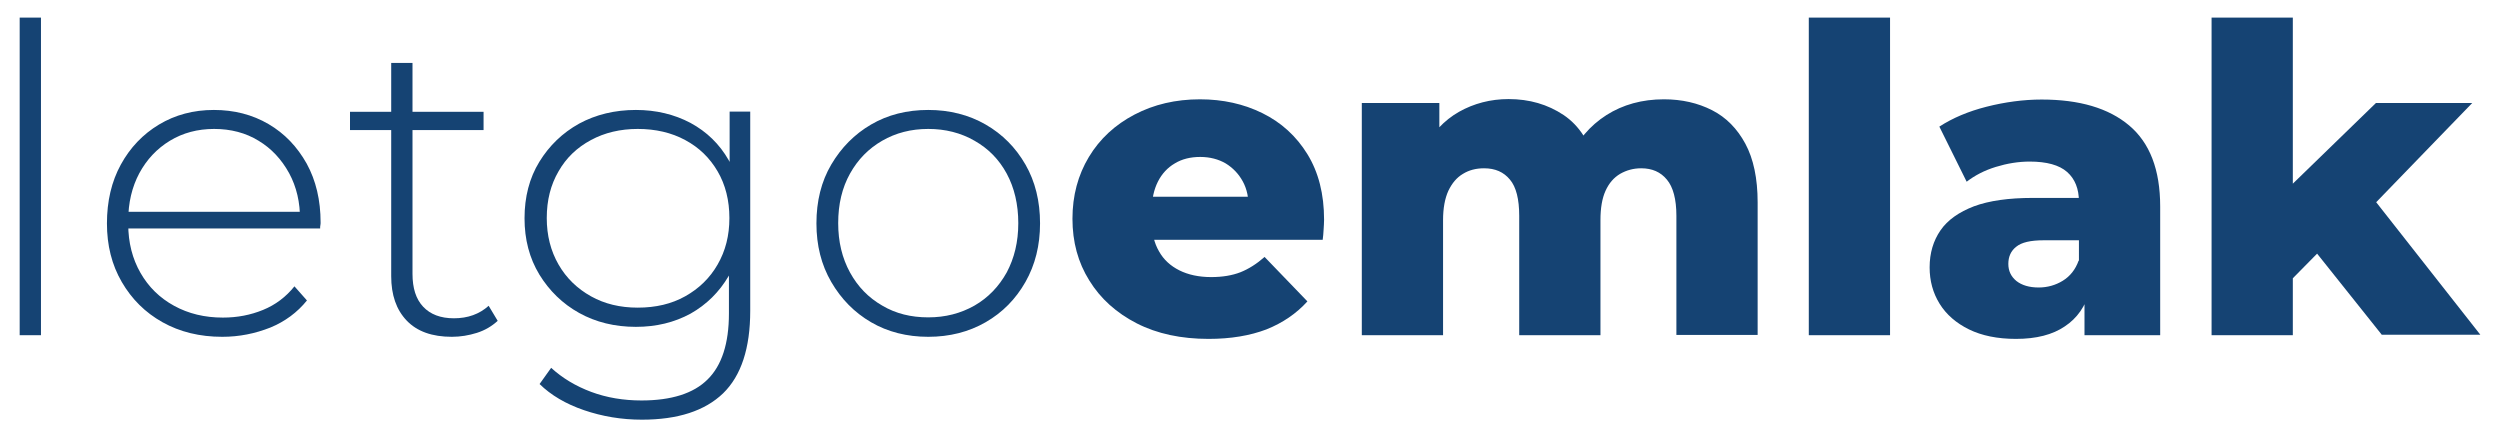 <?xml version="1.0" encoding="UTF-8"?> <svg xmlns="http://www.w3.org/2000/svg" xmlns:xlink="http://www.w3.org/1999/xlink" version="1.1" id="katman_1" x="0px" y="0px" viewBox="0 0 1080 188.9" xml:space="preserve"> <g> <path fill="#154373" d="M8.5,144.7V7.6h9.2v137.2H8.5z"></path> <path fill="#154373" d="M96,145.5c-9.7,0-18.3-2.1-25.8-6.3c-7.5-4.2-13.3-10-17.6-17.4c-4.3-7.4-6.4-15.8-6.4-25.3 c0-9.6,2-18.1,6-25.4c4-7.3,9.5-13.1,16.5-17.3c7-4.2,14.9-6.3,23.7-6.3c8.7,0,16.6,2,23.6,6.1c7,4.1,12.4,9.8,16.5,17.1 c4,7.3,6,15.8,6,25.4c0,0.4,0,0.8-0.1,1.2c-0.1,0.4-0.1,0.9-0.1,1.4H53.1v-7.2h80.2l-3.7,3.5c0.1-7.5-1.5-14.3-4.7-20.2 c-3.3-6-7.7-10.7-13.2-14c-5.5-3.4-12-5.1-19.2-5.1c-7.1,0-13.5,1.7-19.1,5.1c-5.6,3.4-10,8.1-13.2,14c-3.2,6-4.8,12.8-4.8,20.4 v1.7c0,7.9,1.8,14.9,5.3,21c3.5,6.1,8.3,10.8,14.5,14.2c6.2,3.4,13.2,5.1,21.1,5.1c6.2,0,11.9-1.1,17.3-3.3 c5.4-2.2,9.9-5.6,13.6-10.2l5.4,6.1c-4.2,5.2-9.5,9.1-15.8,11.7C110.2,144.1,103.4,145.5,96,145.5z"></path> <path fill="#154373" d="M151.2,56.2v-7.9h57.7v7.9H151.2z M195.2,145.5c-8.5,0-15-2.3-19.5-7c-4.5-4.7-6.7-11.1-6.7-19.2V27.2h9.2 v91.1c0,6.2,1.5,10.9,4.6,14.2c3.1,3.3,7.5,5,13.3,5c6,0,11-1.8,15-5.4l3.9,6.5c-2.5,2.3-5.5,4.1-9,5.2 C202.5,144.9,198.9,145.5,195.2,145.5z"></path> <path fill="#154373" d="M274.7,141.2c-9.1,0-17.3-2-24.5-6c-7.2-4-12.9-9.6-17.2-16.6c-4.3-7.1-6.4-15.2-6.4-24.3 c0-9.2,2.1-17.4,6.4-24.4c4.3-7,10-12.5,17.2-16.5c7.2-3.9,15.4-5.9,24.5-5.9c8.7,0,16.6,1.9,23.6,5.6c7,3.8,12.5,9.1,16.5,16.1 c4.1,7,6.1,15.3,6.1,25c0,9.6-2,17.9-6.1,25c-4.1,7-9.6,12.4-16.5,16.3C291.3,139.3,283.5,141.2,274.7,141.2z M277.3,181.3 c-8.8,0-17.1-1.4-25-4.1c-7.9-2.7-14.3-6.5-19.2-11.3l5-7c4.8,4.4,10.6,7.9,17.3,10.4c6.7,2.5,14,3.7,21.7,3.7 c12.9,0,22.5-3,28.6-9.1c6.1-6,9.2-15.5,9.2-28.5v-26.8l1.8-14.4l-1.5-14.4V48.2h8.9v86.1c0,16.1-3.9,28-11.7,35.6 C304.5,177.5,292.8,181.3,277.3,181.3z M275.5,132.9c7.8,0,14.6-1.6,20.5-4.9c5.9-3.3,10.6-7.8,14-13.7c3.4-5.9,5.1-12.5,5.1-20.1 c0-7.6-1.7-14.4-5.1-20.2c-3.4-5.8-8-10.3-14-13.5c-5.9-3.2-12.8-4.8-20.5-4.8c-7.5,0-14.3,1.6-20.2,4.8c-6,3.2-10.7,7.7-14,13.5 c-3.4,5.8-5.1,12.5-5.1,20.2c0,7.5,1.7,14.2,5.1,20.1c3.4,5.9,8.1,10.4,14,13.7C261.2,131.3,267.9,132.9,275.5,132.9z"></path> <path fill="#154373" d="M401,145.5c-9.2,0-17.5-2.1-24.7-6.3c-7.2-4.2-12.9-10-17.2-17.4c-4.3-7.4-6.4-15.8-6.4-25.3 c0-9.6,2.1-18.1,6.4-25.4c4.3-7.3,10-13.1,17.2-17.3c7.2-4.2,15.4-6.3,24.7-6.3c9.2,0,17.5,2.1,24.8,6.3c7.3,4.2,13,10,17.2,17.3 c4.2,7.3,6.3,15.8,6.3,25.4c0,9.5-2.1,17.9-6.3,25.3c-4.2,7.4-9.9,13.2-17.2,17.4C418.5,143.4,410.2,145.5,401,145.5z M401,137.1 c7.4,0,14-1.7,20-5.1c5.9-3.4,10.5-8.2,13.9-14.3c3.3-6.2,5-13.2,5-21.3c0-8.1-1.7-15.3-5-21.4c-3.3-6.1-7.9-10.8-13.9-14.2 c-5.9-3.4-12.6-5.1-20-5.1c-7.4,0-14,1.7-19.9,5.1c-5.9,3.4-10.5,8.1-13.9,14.2c-3.4,6.1-5.1,13.2-5.1,21.4c0,8,1.7,15.1,5.1,21.3 c3.4,6.2,8,10.9,13.9,14.3C387,135.5,393.6,137.1,401,137.1z"></path> <path fill="#154373" d="M522.1,146.4c-11.8,0-22.2-2.2-31-6.7c-8.8-4.5-15.7-10.7-20.5-18.5c-4.9-7.8-7.3-16.7-7.3-26.7 s2.4-18.9,7.1-26.7c4.7-7.8,11.3-13.9,19.7-18.3c8.4-4.4,17.8-6.6,28.3-6.6c9.9,0,18.9,2,27,6c8.1,4,14.6,9.9,19.4,17.7 c4.8,7.8,7.2,17.2,7.2,28.3c0,1.2-0.1,2.7-0.2,4.3c-0.1,1.6-0.2,3.1-0.4,4.4h-79.3V85h60.6l-13.3,5.2c0.1-4.6-0.7-8.5-2.5-11.8 c-1.8-3.3-4.3-5.9-7.4-7.8c-3.1-1.8-6.8-2.8-11-2.8c-4.2,0-7.9,0.9-11,2.8c-3.1,1.8-5.6,4.5-7.3,7.9c-1.7,3.4-2.6,7.4-2.6,11.9v5.4 c0,4.9,1,9.2,3.1,12.8c2,3.6,5,6.3,8.8,8.2c3.8,1.9,8.4,2.9,13.7,2.9c4.9,0,9.1-0.7,12.7-2.1c3.5-1.4,7-3.6,10.4-6.6l18.5,19.2 c-4.8,5.3-10.7,9.3-17.7,12.1C540,145,531.7,146.4,522.1,146.4z"></path> <path fill="#154373" d="M718.8,42.9c7.8,0,14.7,1.6,20.8,4.7c6.1,3.1,10.9,8,14.4,14.5c3.5,6.5,5.3,15,5.3,25.3v57.3h-35.1V93.2 c0-7.1-1.4-12.4-4.1-15.6c-2.7-3.3-6.4-4.9-11.1-4.9c-3.3,0-6.3,0.8-9.1,2.4c-2.7,1.6-4.8,4-6.3,7.3c-1.5,3.3-2.2,7.5-2.2,12.7 v49.7h-35.1V93.2c0-7.1-1.3-12.4-4-15.6c-2.7-3.3-6.4-4.9-11.2-4.9c-3.5,0-6.5,0.8-9.1,2.4c-2.7,1.6-4.7,4-6.3,7.3 c-1.5,3.3-2.3,7.5-2.3,12.7v49.7h-35.1V44.5h33.5v27.9l-6.7-7.9c3.7-7.1,8.7-12.5,15.2-16.2c6.4-3.6,13.6-5.5,21.4-5.5 c9,0,16.9,2.3,23.8,6.9c6.8,4.6,11.4,11.8,13.8,21.5l-11.5-2.4c3.6-8.1,9-14.5,16.2-19.1C701.1,45.2,709.4,42.9,718.8,42.9z"></path> <path fill="#154373" d="M781.4,144.7V7.6h35.1v137.2H781.4z"></path> <path fill="#154373" d="M870.9,146.4c-8,0-14.8-1.4-20.3-4.1c-5.5-2.7-9.8-6.4-12.7-11.1c-2.9-4.7-4.3-9.9-4.3-15.7 c0-6.2,1.6-11.5,4.7-16c3.1-4.5,8-7.9,14.5-10.4c6.5-2.4,15-3.6,25.3-3.6h23.7v18.3h-18.9c-5.7,0-9.6,0.9-11.9,2.8 c-2.3,1.8-3.4,4.3-3.4,7.4c0,3.1,1.2,5.5,3.5,7.4c2.3,1.8,5.5,2.8,9.6,2.8c3.8,0,7.3-1,10.4-2.9c3.1-1.9,5.5-4.8,6.9-8.8l4.8,12.9 c-1.8,6.9-5.5,12.1-10.8,15.6C886.7,144.6,879.7,146.4,870.9,146.4z M900.5,144.7v-18.7l-2.4-4.6V87.1c0-5.5-1.7-9.8-5.1-12.8 c-3.4-3-8.8-4.5-16.2-4.5c-4.8,0-9.7,0.8-14.6,2.3c-4.9,1.5-9.1,3.7-12.6,6.4l-11.8-23.8c5.7-3.7,12.5-6.6,20.4-8.6 c7.9-2,15.9-3.1,23.8-3.1c16.3,0,28.9,3.7,37.8,11.2c8.9,7.5,13.4,19.1,13.4,35v55.6H900.5z"></path> <path fill="#154373" d="M955.4,144.7V7.6h35.1v137.2H955.4z M984.6,126.2l0.9-42l40.9-39.7h41.6l-45.3,46.8l-17.9,14.4L984.6,126.2 z M1029,144.7l-30.7-38.5l21.8-27l51.4,65.4H1029z"></path> </g> </svg> 